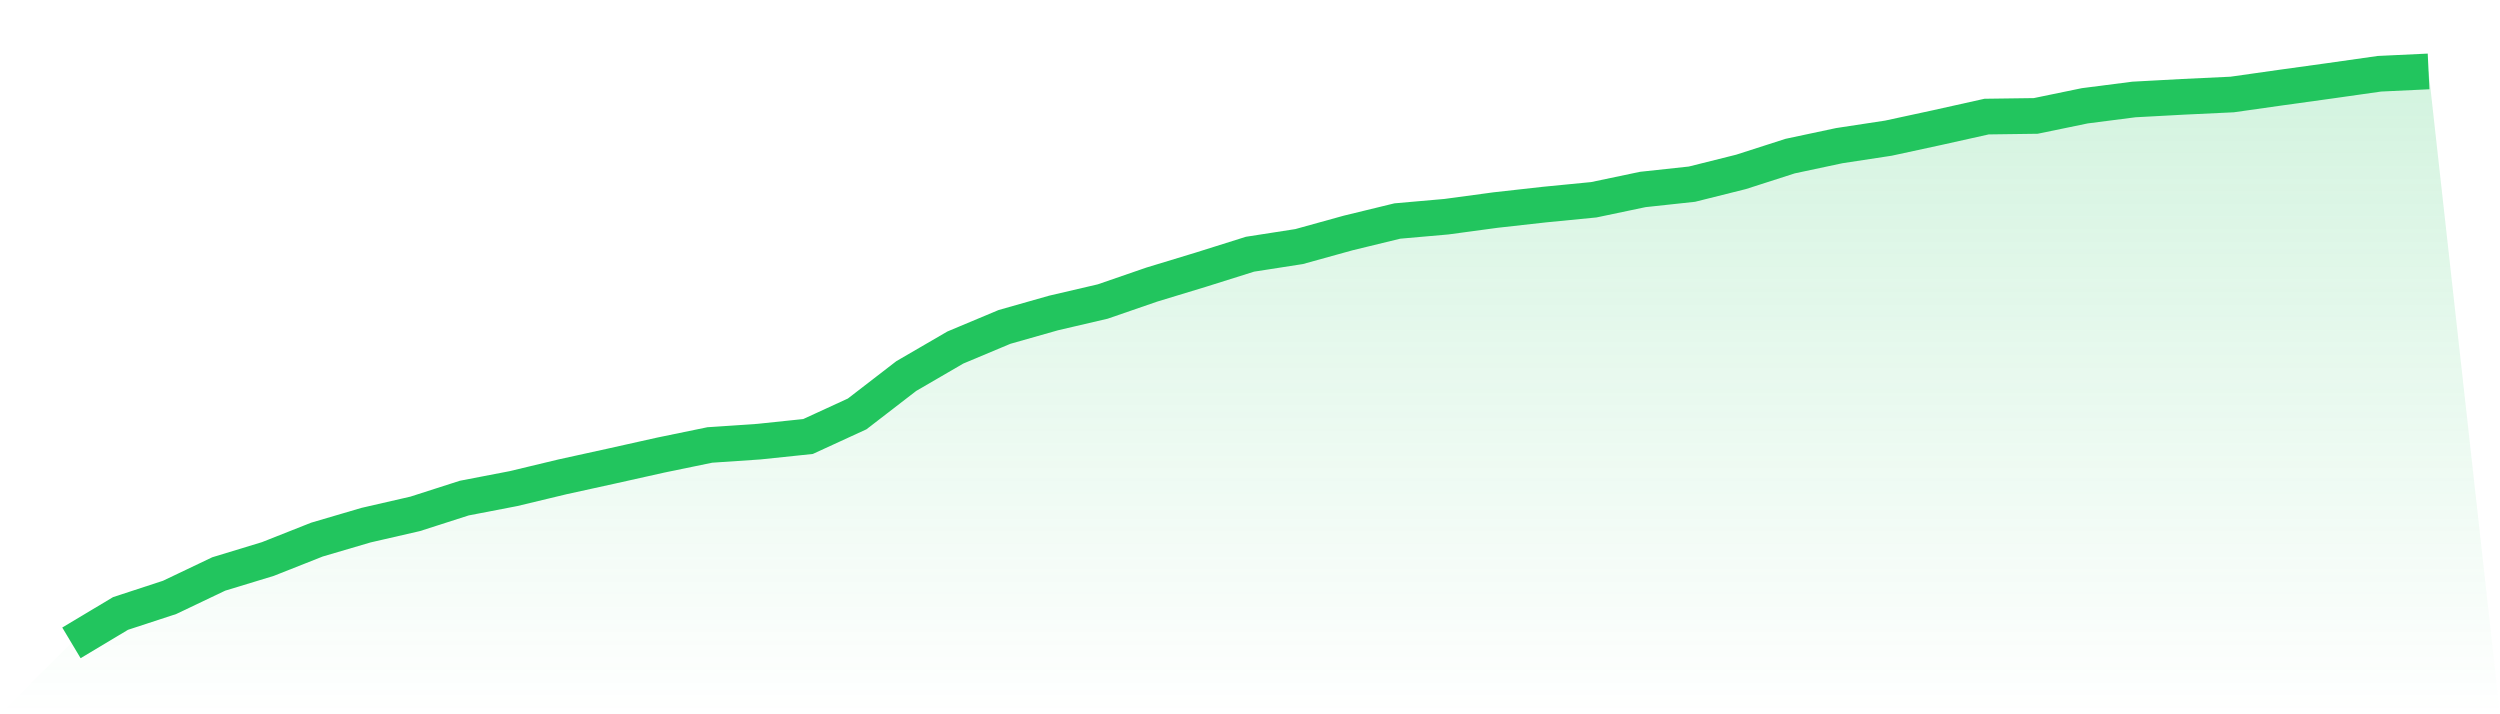<svg viewBox="0 0 140 40" xmlns="http://www.w3.org/2000/svg">
<defs>
<linearGradient id="gradient" x1="0" x2="0" y1="0" y2="1">
<stop offset="0%" stop-color="#22c55e" stop-opacity="0.2"/>
<stop offset="100%" stop-color="#22c55e" stop-opacity="0"/>
</linearGradient>
</defs>
<path d="M4,36 L4,36 L6.75,34.354 L9.5,33.453 L12.25,32.142 L15,31.305 L17.75,30.217 L20.5,29.408 L23.25,28.776 L26,27.893 L28.75,27.363 L31.5,26.703 L34.25,26.099 L37,25.485 L39.75,24.918 L42.5,24.732 L45.25,24.444 L48,23.18 L50.75,21.06 L53.5,19.461 L56.25,18.308 L59,17.527 L61.75,16.886 L64.5,15.937 L67.25,15.101 L70,14.236 L72.75,13.808 L75.5,13.046 L78.25,12.377 L81,12.135 L83.75,11.763 L86.5,11.456 L89.25,11.187 L92,10.61 L94.75,10.313 L97.5,9.625 L100.25,8.741 L103,8.156 L105.75,7.737 L108.5,7.142 L111.25,6.529 L114,6.492 L116.75,5.924 L119.5,5.571 L122.25,5.422 L125,5.292 L127.75,4.902 L130.5,4.521 L133.25,4.13 L136,4 L140,40 L0,40 z" fill="url(#gradient)"/>
<path d="M4,36 L4,36 L6.75,34.354 L9.5,33.453 L12.25,32.142 L15,31.305 L17.75,30.217 L20.5,29.408 L23.25,28.776 L26,27.893 L28.75,27.363 L31.5,26.703 L34.25,26.099 L37,25.485 L39.75,24.918 L42.5,24.732 L45.25,24.444 L48,23.18 L50.75,21.06 L53.5,19.461 L56.25,18.308 L59,17.527 L61.75,16.886 L64.5,15.937 L67.25,15.101 L70,14.236 L72.75,13.808 L75.5,13.046 L78.25,12.377 L81,12.135 L83.75,11.763 L86.5,11.456 L89.25,11.187 L92,10.61 L94.75,10.313 L97.5,9.625 L100.25,8.741 L103,8.156 L105.75,7.737 L108.5,7.142 L111.25,6.529 L114,6.492 L116.75,5.924 L119.5,5.571 L122.25,5.422 L125,5.292 L127.75,4.902 L130.5,4.521 L133.25,4.13 L136,4" fill="none" stroke="#22c55e" stroke-width="2"/>
</svg>
